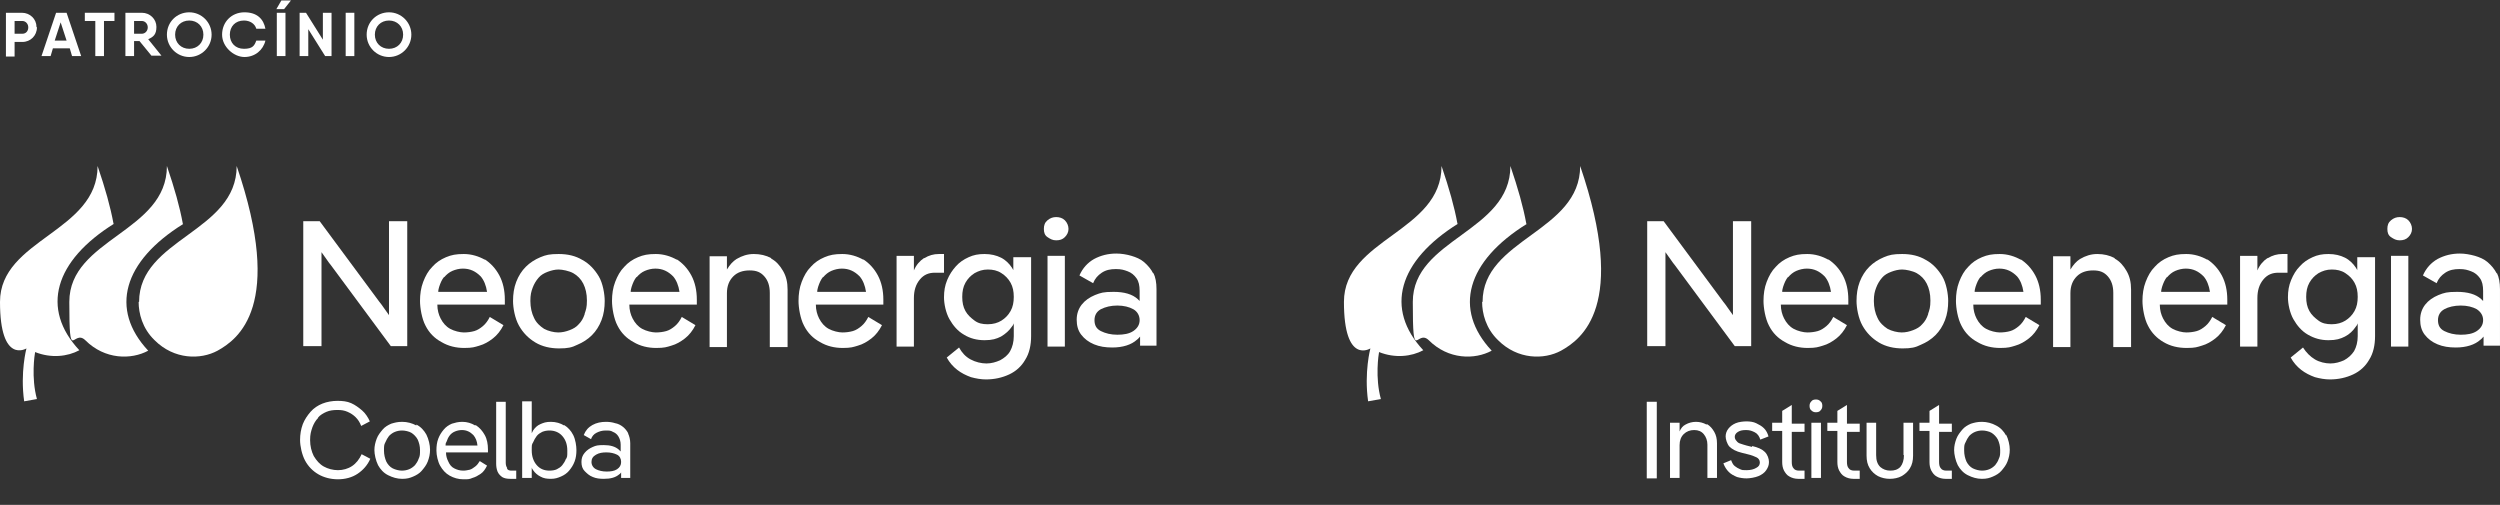 <svg xmlns="http://www.w3.org/2000/svg" viewBox="0 0 548.2 110.7"><rect x="0" y="0" width="548.2" height="110.7" fill="#333333" stroke="none"/><defs><style>      .cls-1 {        fill: #fff;      }    </style></defs><g><g id="Camada_2"><g><g><g><g><path class="cls-1" d="M85.3,65.6v3.5c-.9-1.2-1.5-2.2-2.1-2.9l-13.1-17.7h-3.6v27.4h4v-20.6c.9,1.2,1.5,2.2,2.1,2.9l13.1,17.7h3.6v-27.4h-4v17.1Z"></path><path class="cls-1" d="M106.4,57c-1.4-.8-3-1.3-4.7-1.3s-2.7.2-3.9.7-2.2,1.2-3,2.1c-.9.9-1.5,2-2,3.3-.5,1.3-.7,2.7-.7,4.2s.4,3.9,1.2,5.4c.8,1.6,2,2.8,3.5,3.6,1.5.9,3.2,1.3,5,1.3s2.3-.2,3.3-.5c1.1-.3,2.1-.9,3-1.6s1.7-1.7,2.3-2.9l-3-1.8c-.4.8-.9,1.5-1.5,2-.6.5-1.2.9-1.9,1.1-.7.2-1.5.3-2.3.3s-2.1-.3-3-.8-1.6-1.3-2.1-2.3c-.4-.8-.7-1.8-.7-3h14.8c0-.2,0-.4,0-.6v-.5c0-2-.4-3.8-1.2-5.3-.8-1.5-1.9-2.7-3.3-3.6h0ZM97.4,60.8c.5-.6,1.1-1.1,1.8-1.4s1.5-.5,2.3-.5c1.6,0,2.8.6,3.9,1.7.7.8,1.2,2,1.4,3.4h-10.7c0-.4.1-.7.2-1.1.3-.9.6-1.6,1.1-2.2Z"></path><path class="cls-1" d="M127.7,57c-1.5-.9-3.2-1.3-5.2-1.3s-2.8.2-4,.7c-1.2.5-2.3,1.2-3.2,2.1-.9.9-1.6,2-2.1,3.3-.5,1.3-.7,2.7-.7,4.2s.4,3.8,1.3,5.4c.9,1.6,2.1,2.8,3.6,3.7,1.5.9,3.3,1.3,5.2,1.3s2.8-.2,4-.8c1.2-.5,2.3-1.2,3.2-2.1.9-.9,1.6-2,2.1-3.3.5-1.3.7-2.7.7-4.2s-.4-3.9-1.3-5.4c-.9-1.5-2.1-2.8-3.6-3.6h0ZM128.2,68.9c-.3.9-.7,1.6-1.3,2.2-.5.6-1.2,1-2,1.3s-1.6.5-2.5.5-2.2-.3-3.1-.8c-.9-.6-1.7-1.3-2.2-2.4-.5-1-.8-2.3-.8-3.7s.2-2.1.5-2.9.7-1.5,1.3-2.2c.5-.6,1.2-1,2-1.3s1.6-.5,2.4-.5,2.3.3,3.2.8,1.7,1.3,2.2,2.3c.5,1,.8,2.2.8,3.7s-.2,2-.5,2.9h0Z"></path><path class="cls-1" d="M148.5,57c-1.4-.8-3-1.3-4.7-1.3s-2.7.2-3.9.7-2.2,1.2-3,2.1c-.9.9-1.5,2-2,3.3-.5,1.3-.7,2.7-.7,4.2s.4,3.9,1.2,5.4c.8,1.6,2,2.8,3.5,3.6,1.5.9,3.2,1.3,5,1.3s2.3-.2,3.3-.5c1.1-.3,2.1-.9,3-1.6s1.7-1.7,2.3-2.9l-3-1.8c-.4.8-.9,1.5-1.5,2-.6.5-1.2.9-1.9,1.1-.7.2-1.5.3-2.3.3s-2.1-.3-3-.8-1.6-1.3-2.1-2.3c-.4-.8-.7-1.8-.7-3h14.8c0-.2,0-.4,0-.6v-.5c0-2-.4-3.8-1.2-5.3-.8-1.5-1.9-2.7-3.3-3.6h0ZM139.6,60.8c.5-.6,1.1-1.1,1.8-1.4s1.5-.5,2.3-.5c1.6,0,2.8.6,3.9,1.7.7.8,1.2,2,1.4,3.4h-10.7c0-.4.1-.7.2-1.1.3-.9.6-1.6,1.1-2.2Z"></path><path class="cls-1" d="M169.1,56.6c-1.1-.6-2.4-.9-3.8-.9s-2.6.4-3.8,1.1c-.8.5-1.5,1.3-2.1,2.3v-2.9h-3.8v19.9h3.8v-11.8c0-1.6.5-2.8,1.4-3.7s2.1-1.3,3.6-1.3,2.4.4,3.2,1.3c.8.9,1.2,2.1,1.2,3.6v11.9h3.9v-12.6c0-1.6-.3-2.9-1-4.1s-1.5-2.1-2.6-2.7h0Z"></path><path class="cls-1" d="M189.4,57c-1.4-.8-3-1.3-4.7-1.3s-2.7.2-3.9.7-2.2,1.2-3,2.1c-.9.9-1.5,2-2,3.3-.5,1.3-.7,2.7-.7,4.2s.4,3.9,1.2,5.4c.8,1.6,2,2.8,3.5,3.6,1.5.9,3.2,1.3,5,1.3s2.3-.2,3.3-.5c1.1-.3,2.1-.9,3-1.6s1.7-1.7,2.3-2.9l-3-1.8c-.4.8-.9,1.5-1.5,2-.6.5-1.2.9-1.9,1.1-.7.2-1.5.3-2.3.3s-2.1-.3-3-.8-1.6-1.3-2.1-2.3c-.4-.8-.7-1.8-.7-3h14.8c0-.2,0-.4,0-.6v-.5c0-2-.4-3.8-1.2-5.3-.8-1.5-1.9-2.7-3.3-3.6h0ZM180.5,60.8c.5-.6,1.1-1.1,1.8-1.4s1.5-.5,2.3-.5c1.6,0,2.8.6,3.9,1.7.7.8,1.2,2,1.4,3.4h-10.7c0-.4.1-.7.2-1.1.3-.9.6-1.6,1.1-2.2Z"></path><path class="cls-1" d="M202.6,56.6c-.9.6-1.7,1.5-2.2,2.7v-3.2h-3.8v19.9h3.8v-10.6c0-1.7.4-3,1.3-4.1s2-1.5,3.3-1.5h2v-4.1h-1.1c-1.2,0-2.2.3-3.2.9h0Z"></path><path class="cls-1" d="M222.3,59.4c-.1-.2-.3-.5-.4-.7-.6-.9-1.4-1.7-2.4-2.2s-2.2-.8-3.6-.8-2.4.2-3.5.7c-1.1.5-2,1.1-2.8,2s-1.4,1.8-1.9,3-.7,2.4-.7,3.8.4,3.4,1.2,4.8c.8,1.4,1.8,2.6,3.2,3.4,1.3.8,2.8,1.2,4.5,1.2s2.6-.3,3.6-.8c1-.6,1.8-1.3,2.4-2.2.2-.2.3-.4.4-.7v2.8c0,1.3-.3,2.4-.8,3.3-.5.9-1.3,1.5-2.2,2-.9.4-1.9.7-3,.7s-2.4-.3-3.5-.9-1.9-1.5-2.5-2.6l-2.7,2.2c.6,1.1,1.4,2,2.3,2.7s1.9,1.2,3,1.6c1.1.3,2.2.5,3.3.5,1.9,0,3.6-.4,5.1-1.1,1.5-.7,2.7-1.8,3.5-3.2.9-1.4,1.3-3.2,1.3-5.2v-17.3h-3.9v3.3h0ZM221.6,68.2c-.5.9-1.2,1.6-2,2.1-.8.5-1.8.8-3,.8s-2.1-.2-2.9-.8-1.5-1.2-2-2.1-.7-1.9-.7-3.1.2-2.2.7-3.1c.5-.9,1.2-1.6,2-2.1.9-.5,1.8-.8,2.9-.8s2.1.2,3,.8c.8.5,1.5,1.2,2,2.1s.7,1.9.7,3.1-.2,2.2-.7,3.1Z"></path><path class="cls-1" d="M233.5,48.3c-.5-.5-1.2-.7-1.9-.7s-1.3.2-1.9.7-.8,1.1-.8,1.9.2,1.4.8,1.8,1.1.7,1.9.7,1.4-.2,1.9-.7.8-1.1.8-1.8-.3-1.4-.8-1.9Z"></path><rect class="cls-1" x="229.7" y="56.1" width="3.8" height="19.9"></rect><path class="cls-1" d="M252.9,60c-.5-1-1.2-1.8-2-2.5s-1.8-1.1-2.8-1.4-2.2-.5-3.3-.5c-1.8,0-3.4.4-4.9,1.2-1.4.8-2.5,2-3.2,3.6l3,1.7c.4-1,1-1.7,1.9-2.3s1.9-.8,3.1-.8,1.8.2,2.6.5c.8.3,1.4.8,1.9,1.5.5.7.7,1.6.7,2.8v2.2c-.1-.1-.3-.3-.4-.4-1.2-1.1-3-1.6-5.3-1.6s-2.8.2-4.1.7c-1.2.5-2.2,1.2-2.9,2.1-.7.9-1.1,2-1.1,3.3s.3,2.4,1,3.3,1.6,1.6,2.8,2.1c1.2.5,2.5.7,4,.7,2.3,0,4.2-.6,5.4-1.7.3-.2.5-.5.7-.7v2h3.6v-12.4c0-1.4-.2-2.6-.7-3.6h0ZM248.5,72.6c-.9.6-2.1.8-3.5.8s-2.6-.3-3.6-.8-1.4-1.3-1.4-2.4.5-1.9,1.4-2.4c1-.5,2.2-.8,3.6-.8s2.6.3,3.5.8,1.4,1.4,1.4,2.4-.5,1.8-1.4,2.4Z"></path></g><g><path class="cls-1" d="M30.4,66.2c0,2.5.8,5.8,3.5,8.4,4.3,4.3,10.1,4.3,13.8,2.3,4.5-2.5,14.7-9.8,4.2-40.5,0,14.5-21.4,15.9-21.4,29.8h0Z"></path><path class="cls-1" d="M40.1,49.1c-.7-3.8-1.8-7.7-3.5-12.7,0,14.5-21.4,15.9-21.4,29.8s.8,5.8,3.5,8.4c4.3,4.3,10.1,4.3,13.8,2.3-8.5-9.1-5.5-19.6,7.7-27.8h0Z"></path><path class="cls-1" d="M24.9,49.1c-.7-3.8-1.8-7.7-3.5-12.7C21.4,50.9,0,52.4,0,66.2s5.8,10.2,5.8,10.2c0,0-1.4,5.2-.5,11.6l2.8-.5c-1.3-4.7-.5-9.8-.4-10.3,3.5,1.4,7.1,1,9.7-.4-8.5-9.1-5.5-19.6,7.7-27.8h0Z"></path></g></g><g><path class="cls-1" d="M69.7,91.6c.5-.6,1.2-1,1.9-1.3.7-.3,1.5-.4,2.4-.4s1.5.1,2.2.4c.7.3,1.3.7,1.8,1.2.5.5.9,1.1,1.2,1.9l1.9-1c-.4-.9-1-1.8-1.7-2.4s-1.5-1.2-2.4-1.6-1.9-.5-3-.5-2.3.2-3.3.6c-1,.4-1.9,1-2.6,1.8s-1.3,1.7-1.7,2.7c-.4,1.1-.6,2.2-.6,3.5s.4,3.2,1.1,4.5c.7,1.3,1.7,2.3,2.9,3,1.2.7,2.7,1.1,4.3,1.1s3.1-.4,4.3-1.2c1.2-.8,2.2-1.9,2.8-3.3l-1.9-1c-.5,1.1-1.2,2-2.1,2.6s-2,.9-3.1.9-2.2-.3-3.1-.8c-.9-.5-1.6-1.3-2.2-2.3-.5-1-.8-2.2-.8-3.5s.2-1.9.5-2.8c.3-.8.7-1.5,1.3-2.1h0Z"></path><path class="cls-1" d="M91.3,93.3c-.9-.5-2-.8-3.1-.8s-1.7.2-2.4.4c-.7.3-1.4.7-1.9,1.3s-1,1.2-1.3,2c-.3.8-.5,1.6-.5,2.5s.3,2.3.8,3.3c.5.9,1.2,1.7,2.2,2.2s2,.8,3.1.8,1.7-.2,2.4-.5,1.4-.7,1.9-1.3c.5-.6,1-1.2,1.3-2,.3-.8.5-1.6.5-2.6s-.3-2.3-.8-3.3c-.5-.9-1.2-1.7-2.2-2.2ZM91.8,100.6c-.2.6-.5,1-.8,1.4-.4.4-.8.7-1.3.9s-1,.3-1.6.3-1.4-.2-2-.5-1.1-.9-1.4-1.5c-.3-.7-.5-1.5-.5-2.4s0-1.3.3-1.8c.2-.5.5-1,.8-1.4.4-.4.8-.7,1.3-.9s1-.3,1.6-.3,1.5.2,2,.5,1.1.9,1.4,1.5c.3.7.5,1.4.5,2.3s0,1.3-.3,1.9Z"></path><path class="cls-1" d="M104.2,93.3c-.8-.5-1.8-.8-2.8-.8s-1.6.2-2.3.4c-.7.3-1.3.7-1.8,1.3s-.9,1.2-1.2,2-.4,1.6-.4,2.6.3,2.4.8,3.3c.5.9,1.2,1.7,2.1,2.2s1.9.8,3,.8,1.3,0,2-.3c.7-.2,1.2-.5,1.8-.9s1-1,1.4-1.8l-1.6-1c-.3.5-.6.9-1,1.2-.4.3-.8.6-1.2.7-.5.1-.9.2-1.4.2-.8,0-1.4-.2-2-.5-.6-.3-1-.8-1.3-1.5-.3-.6-.5-1.2-.5-2h9.2c0,0,0-.2,0-.3v-.3c0-1.2-.2-2.3-.7-3.2s-1.1-1.6-2-2.2h0ZM98.6,95.5c.3-.4.7-.7,1.2-.9.5-.2,1-.3,1.5-.3,1,0,1.8.4,2.5,1.1.5.6.8,1.3.9,2.3h-7c0-.3,0-.5.2-.8.2-.6.4-1,.7-1.4h0Z"></path><path class="cls-1" d="M111.2,102.6c-.2-.3-.3-.7-.3-1.1v-13.4h-2.1v13.6c0,.6.1,1.2.3,1.7.2.5.6.9,1,1.2.5.3,1.1.4,1.8.4h1.3v-1.8h-1c-.5,0-.8-.1-1-.4Z"></path><path class="cls-1" d="M123.7,93.3c-.8-.5-1.8-.8-2.9-.8s-1.6.2-2.3.5-1.2.8-1.6,1.4c-.1.2-.2.4-.3.6v-7h-2.1v16.8h2.1v-2.3c0,.2.2.4.3.6.4.6,1,1.1,1.6,1.4.7.4,1.4.5,2.3.5s1.5-.2,2.2-.5c.7-.3,1.3-.7,1.8-1.3.5-.6.9-1.2,1.2-2s.4-1.6.4-2.5-.2-2.3-.7-3.3-1.2-1.7-2-2.2h0ZM124.1,100.6c-.2.6-.5,1-.8,1.4-.3.4-.8.7-1.2.9s-1,.3-1.6.3c-1.2,0-2.1-.4-2.8-1.2-.7-.8-1.1-1.9-1.1-3.2s0-1.3.3-1.8c.2-.5.5-1,.8-1.4.3-.4.8-.7,1.2-.9.5-.2,1-.3,1.6-.3,1.1,0,2.1.4,2.8,1.2.7.8,1.1,1.8,1.1,3.2s0,1.3-.3,1.9h0Z"></path><path class="cls-1" d="M137.8,95.1c-.3-.6-.7-1.1-1.2-1.5s-1.1-.7-1.7-.8c-.6-.2-1.3-.3-2-.3-1.1,0-2.1.2-3,.7-.9.5-1.5,1.2-1.9,2.2l1.6.9c.2-.6.6-1.1,1.2-1.4s1.2-.5,2-.5,1.1,0,1.6.3c.5.2.9.5,1.2,1,.3.5.5,1.1.5,1.8v1.5c-.1-.1-.2-.2-.4-.4-.8-.7-1.9-1-3.3-1s-1.7.1-2.4.4-1.3.7-1.8,1.3c-.5.6-.7,1.2-.7,2s.2,1.5.7,2,1,1,1.8,1.3c.7.3,1.5.4,2.4.4,1.5,0,2.6-.3,3.4-1,.2-.1.3-.3.4-.4v1.2h2v-7.6c0-.8-.2-1.6-.5-2.2h0ZM135.3,102.9c-.6.4-1.4.5-2.3.5s-1.7-.2-2.3-.5-1-.9-1-1.6.3-1.2,1-1.6,1.4-.5,2.3-.5,1.7.2,2.3.5.9.9.9,1.6-.3,1.2-.9,1.6Z"></path></g></g><g><path class="cls-1" d="M8.1,6c0,1.8-1.4,3.2-3.2,3.2h-1.7v3.2h-1.9V2.8h3.5c1.8,0,3.2,1.4,3.2,3.1ZM6.2,6c0-.8-.6-1.4-1.3-1.4h-1.7v2.8h1.7c.8,0,1.3-.6,1.3-1.4Z"></path><path class="cls-1" d="M15.2,10.6h-3.6l-.5,1.7h-2l3.2-9.5h2.3l3.2,9.5h-2l-.5-1.7ZM14.6,8.9l-1.3-4-1.3,4h2.5,0Z"></path><path class="cls-1" d="M25.1,4.6h-2.3v7.7h-1.9v-7.7h-2.3v-1.8h6.5v1.8h0Z"></path><path class="cls-1" d="M30.6,9h-1.2v3.3h-1.9V2.8h3.6c1.8,0,3.2,1.4,3.2,3.1s-.7,2.2-1.8,2.7l2.9,3.6h-2.2l-2.7-3.3h0ZM29.4,7.4h1.7c.7,0,1.3-.6,1.3-1.4s-.6-1.4-1.3-1.4h-1.7v2.8Z"></path><path class="cls-1" d="M36.6,7.6c0-2.8,2.2-4.9,4.9-4.9s4.9,2.2,4.9,4.9-2.2,4.9-4.9,4.9-4.9-2.2-4.9-4.9ZM44.6,7.6c0-1.8-1.3-3.1-3.1-3.1s-3.1,1.3-3.1,3.1,1.3,3.1,3.1,3.1,3.1-1.3,3.1-3.1Z"></path><path class="cls-1" d="M48.7,7.6c0-2.8,2.1-4.9,4.9-4.9s4.2,1.5,4.6,3.6h-2c-.3-1.1-1.4-1.8-2.7-1.8-1.9,0-3.1,1.3-3.1,3.1s1.2,3.1,3.1,3.1,2.3-.7,2.7-1.8h2c-.5,2.1-2.3,3.6-4.6,3.6s-4.9-2.2-4.9-4.9Z"></path><path class="cls-1" d="M60.6,2l1.1-1.9h2.1l-1.5,1.9h-1.7ZM60.7,2.8v9.5h1.9V2.8h-1.9Z"></path><path class="cls-1" d="M72.7,2.8v9.5h-1.4l-3.7-5.9v5.9h-1.9V2.8h1.4l3.7,5.9V2.8h1.9,0Z"></path><path class="cls-1" d="M77.7,2.8v9.5h-1.9V2.8h1.9Z"></path><path class="cls-1" d="M80.4,7.6c0-2.8,2.2-4.9,4.9-4.9s4.9,2.2,4.9,4.9-2.2,4.9-4.9,4.9-4.9-2.2-4.9-4.9ZM88.4,7.6c0-1.8-1.3-3.1-3.1-3.1s-3.1,1.3-3.1,3.1,1.3,3.1,3.1,3.1,3.1-1.3,3.1-3.1Z"></path></g><g><g><rect class="cls-1" x="361.1" y="88.1" width="2.2" height="16.8"></rect><path class="cls-1" d="M374.2,93.1c-.7-.4-1.5-.6-2.3-.6s-1.6.2-2.3.6c-.6.3-1,.8-1.3,1.5v-1.9h-2.1v12.1h2.1v-7.2c0-1,.3-1.8.9-2.4s1.4-.9,2.3-.9,1.6.3,2.1.9c.5.6.8,1.4.8,2.3v7.3h2.1v-7.6c0-1-.2-1.8-.6-2.5-.4-.7-.9-1.3-1.6-1.7h0Z"></path><path class="cls-1" d="M384.2,98l-1.2-.3c-.5-.1-.9-.3-1.3-.4-.4-.1-.7-.3-.9-.6-.2-.2-.4-.5-.4-.9s.2-.8.7-1.1c.5-.3,1-.4,1.8-.4s1.3.2,1.9.5c.6.3,1,.9,1.2,1.6l1.8-.7c-.2-.7-.5-1.3-1-1.8s-1.1-.8-1.7-1.1-1.4-.4-2.1-.4-1.7.1-2.4.4-1.2.7-1.6,1.2c-.4.5-.6,1.1-.6,1.7s.3,1.6.8,2.2c.6.6,1.5,1.1,2.8,1.4l1.2.3c.9.2,1.6.5,2,.7s.7.6.7,1.1-.2.9-.8,1.2c-.5.3-1.2.5-2.1.5s-.9,0-1.4-.2-.8-.4-1.2-.7-.6-.8-.8-1.3l-1.7.7c.3.8.7,1.4,1.2,1.9s1.1.8,1.8,1.1c.7.2,1.4.3,2.1.3s1.9-.2,2.6-.5c.7-.3,1.3-.7,1.7-1.3s.6-1.1.6-1.8-.3-1.6-.9-2.2c-.6-.6-1.5-1-2.8-1.3h0Z"></path><path class="cls-1" d="M392.9,88.8l-2.1,1.3v2.6h-2.2v1.8h2.2v6.8c0,.7.1,1.3.4,1.9.3.5.6,1,1.2,1.3.5.3,1.2.5,1.9.5h1.4v-1.8h-1.2c-.6,0-1-.2-1.2-.5-.3-.3-.4-.8-.4-1.4v-6.6h2.8v-1.8h-2.8v-4h0Z"></path><path class="cls-1" d="M398.2,87.6c-.4,0-.8.1-1,.4-.3.3-.4.6-.4,1s.1.8.4,1c.3.3.6.4,1,.4s.8-.1,1-.4c.3-.3.4-.6.4-1s-.1-.8-.4-1c-.3-.3-.6-.4-1-.4Z"></path><rect class="cls-1" x="397.2" y="92.7" width="2.1" height="12.1"></rect><path class="cls-1" d="M405,88.8l-2.1,1.3v2.6h-2.2v1.8h2.2v6.8c0,.7.1,1.3.4,1.9.3.5.6,1,1.2,1.3.5.3,1.2.5,1.9.5h1.4v-1.8h-1.2c-.6,0-1-.2-1.2-.5-.3-.3-.4-.8-.4-1.4v-6.6h2.8v-1.8h-2.8v-4h0Z"></path><path class="cls-1" d="M417.5,99.8c0,1.1-.3,2-.8,2.6-.6.6-1.3.8-2.2.8s-1.6-.3-2.2-.8c-.6-.6-.9-1.4-.9-2.6v-7.1h-2.1v7.2c0,1.1.2,2,.7,2.8s1.1,1.3,1.8,1.7c.8.4,1.7.6,2.6.6s1.9-.2,2.6-.6,1.4-1,1.8-1.7c.5-.8.7-1.7.7-2.8v-7.2h-2.1v7.1h0Z"></path><path class="cls-1" d="M425.2,88.8l-2.1,1.3v2.6h-2.2v1.8h2.2v6.8c0,.7.1,1.3.4,1.9.3.5.6,1,1.2,1.3.5.3,1.2.5,1.9.5h1.4v-1.8h-1.2c-.6,0-1-.2-1.2-.5-.3-.3-.4-.8-.4-1.4v-6.6h2.8v-1.8h-2.8v-4h0Z"></path><path class="cls-1" d="M439.9,95.5c-.5-.9-1.2-1.7-2.2-2.2-.9-.5-2-.8-3.1-.8s-1.7.2-2.4.4c-.7.3-1.4.7-1.9,1.3s-1,1.2-1.3,2c-.3.8-.5,1.6-.5,2.5s.3,2.3.8,3.3c.5.9,1.2,1.7,2.2,2.2s2,.8,3.1.8,1.7-.2,2.4-.5,1.4-.7,1.9-1.3c.5-.6,1-1.2,1.3-2,.3-.8.5-1.6.5-2.6s-.3-2.3-.8-3.3h0ZM438.3,100.6c-.2.6-.5,1-.8,1.4-.4.4-.8.7-1.3.9s-1,.3-1.6.3-1.4-.2-2-.5-1.1-.9-1.4-1.5c-.3-.7-.5-1.5-.5-2.4s0-1.3.3-1.8c.2-.5.5-1,.8-1.4.4-.4.8-.7,1.3-.9s1-.3,1.6-.3,1.5.2,2,.5,1.1.9,1.4,1.5c.3.7.5,1.4.5,2.3s0,1.3-.3,1.9h0Z"></path></g><g><g><path class="cls-1" d="M380,65.6v3.5c-.9-1.2-1.5-2.2-2.1-2.9l-13.1-17.7h-3.6v27.4h4v-20.6c.9,1.2,1.5,2.2,2.1,2.9l13.1,17.7h3.6v-27.4h-4v17.1Z"></path><path class="cls-1" d="M401,57c-1.4-.8-3-1.3-4.7-1.3s-2.7.2-3.9.7-2.2,1.2-3,2.1c-.9.9-1.5,2-2,3.3-.5,1.3-.7,2.7-.7,4.2s.4,3.9,1.2,5.4c.8,1.6,2,2.8,3.5,3.6,1.5.9,3.2,1.3,5,1.3s2.3-.2,3.3-.5c1.1-.3,2.1-.9,3-1.6s1.7-1.7,2.3-2.9l-3-1.8c-.4.8-.9,1.5-1.5,2-.6.5-1.2.9-1.9,1.1-.7.2-1.5.3-2.3.3s-2.1-.3-3-.8-1.6-1.3-2.1-2.3c-.4-.8-.7-1.8-.7-3h14.8c0-.2,0-.4,0-.6v-.5c0-2-.4-3.8-1.2-5.3-.8-1.5-1.9-2.7-3.3-3.6h0ZM392.1,60.8c.5-.6,1.1-1.1,1.8-1.4s1.5-.5,2.3-.5c1.6,0,2.8.6,3.9,1.7.7.8,1.2,2,1.4,3.4h-10.7c0-.4.1-.7.2-1.1.3-.9.6-1.6,1.1-2.2Z"></path><path class="cls-1" d="M422.3,57c-1.5-.9-3.2-1.3-5.2-1.3s-2.8.2-4,.7c-1.2.5-2.3,1.2-3.2,2.1-.9.9-1.6,2-2.1,3.3-.5,1.3-.7,2.7-.7,4.2s.4,3.8,1.3,5.4c.9,1.6,2.1,2.8,3.6,3.7,1.5.9,3.3,1.3,5.2,1.3s2.8-.2,4-.8c1.2-.5,2.3-1.2,3.2-2.1.9-.9,1.6-2,2.1-3.3.5-1.3.7-2.7.7-4.2s-.4-3.9-1.3-5.4c-.9-1.5-2.1-2.8-3.6-3.6h0ZM422.8,68.9c-.3.9-.7,1.6-1.3,2.2-.5.6-1.2,1-2,1.3s-1.6.5-2.5.5-2.2-.3-3.1-.8c-.9-.6-1.7-1.3-2.2-2.4-.5-1-.8-2.3-.8-3.7s.2-2.1.5-2.9.7-1.5,1.3-2.2c.5-.6,1.2-1,2-1.3s1.6-.5,2.4-.5,2.3.3,3.2.8,1.7,1.3,2.2,2.3c.5,1,.8,2.2.8,3.7s-.2,2-.5,2.9h0Z"></path><path class="cls-1" d="M443.2,57c-1.4-.8-3-1.3-4.7-1.3s-2.7.2-3.9.7-2.2,1.2-3,2.1c-.9.9-1.5,2-2,3.3-.5,1.3-.7,2.7-.7,4.2s.4,3.9,1.2,5.4c.8,1.6,2,2.8,3.5,3.6,1.5.9,3.2,1.3,5,1.3s2.3-.2,3.3-.5c1.1-.3,2.1-.9,3-1.6s1.7-1.7,2.3-2.9l-3-1.8c-.4.8-.9,1.5-1.5,2-.6.5-1.2.9-1.9,1.1-.7.2-1.5.3-2.3.3s-2.1-.3-3-.8-1.6-1.3-2.1-2.3c-.4-.8-.7-1.8-.7-3h14.8c0-.2,0-.4,0-.6v-.5c0-2-.4-3.8-1.2-5.3-.8-1.5-1.9-2.7-3.3-3.6h0ZM434.3,60.8c.5-.6,1.1-1.1,1.8-1.4s1.5-.5,2.3-.5c1.6,0,2.8.6,3.9,1.7.7.8,1.2,2,1.4,3.4h-10.7c0-.4.1-.7.2-1.1.3-.9.6-1.6,1.1-2.2Z"></path><path class="cls-1" d="M463.7,56.6c-1.1-.6-2.4-.9-3.8-.9s-2.6.4-3.8,1.1c-.8.5-1.5,1.3-2.1,2.3v-2.9h-3.8v19.9h3.8v-11.8c0-1.6.5-2.8,1.4-3.7s2.1-1.3,3.6-1.3,2.4.4,3.2,1.3c.8.9,1.2,2.1,1.2,3.6v11.9h3.9v-12.6c0-1.6-.3-2.9-1-4.1s-1.5-2.1-2.6-2.7h0Z"></path><path class="cls-1" d="M484.1,57c-1.4-.8-3-1.3-4.7-1.3s-2.7.2-3.9.7-2.2,1.2-3,2.1c-.9.9-1.5,2-2,3.3s-.7,2.7-.7,4.2.4,3.9,1.2,5.4c.8,1.6,2,2.8,3.4,3.6,1.5.9,3.2,1.3,5.1,1.3s2.3-.2,3.3-.5c1.1-.3,2.1-.9,3-1.6s1.7-1.7,2.3-2.9l-3-1.8c-.4.8-.9,1.5-1.5,2-.6.5-1.2.9-1.9,1.1-.7.2-1.5.3-2.3.3s-2.1-.3-3-.8-1.6-1.3-2.1-2.3c-.4-.8-.7-1.8-.7-3h14.8c0-.2,0-.4,0-.6v-.5c0-2-.4-3.8-1.2-5.3-.8-1.5-1.9-2.7-3.3-3.6h0ZM475.2,60.8c.5-.6,1.1-1.1,1.8-1.4.7-.3,1.5-.5,2.3-.5,1.6,0,2.8.6,3.9,1.7.7.8,1.2,2,1.4,3.4h-10.7c0-.4.1-.7.2-1.1.3-.9.6-1.6,1.1-2.2Z"></path><path class="cls-1" d="M497.2,56.6c-.9.6-1.7,1.5-2.2,2.7v-3.2h-3.8v19.9h3.8v-10.6c0-1.7.4-3,1.3-4.1s2-1.5,3.3-1.5h2v-4.1h-1.1c-1.2,0-2.2.3-3.2.9h0Z"></path><path class="cls-1" d="M517,59.4c-.1-.2-.3-.5-.4-.7-.6-.9-1.4-1.7-2.4-2.2s-2.2-.8-3.6-.8-2.4.2-3.5.7c-1.1.5-2,1.1-2.8,2-.8.8-1.4,1.8-1.9,3s-.7,2.4-.7,3.8.4,3.4,1.2,4.8c.8,1.4,1.8,2.6,3.2,3.4s2.8,1.2,4.5,1.2,2.6-.3,3.6-.8,1.8-1.3,2.4-2.2c.2-.2.3-.4.4-.7v2.8c0,1.3-.3,2.4-.8,3.3-.6.9-1.3,1.5-2.2,2-.9.4-1.9.7-3,.7s-2.4-.3-3.4-.9c-1-.6-1.9-1.5-2.6-2.6l-2.7,2.2c.6,1.1,1.4,2,2.3,2.7s1.9,1.2,3,1.6c1.1.3,2.2.5,3.3.5,1.9,0,3.6-.4,5.1-1.1,1.5-.7,2.7-1.8,3.5-3.2.9-1.4,1.3-3.2,1.3-5.2v-17.3h-3.9v3.3h0ZM516.3,68.2c-.5.9-1.2,1.6-2,2.1-.8.5-1.8.8-3,.8s-2.1-.2-2.9-.8-1.5-1.2-2-2.1-.7-1.9-.7-3.1.2-2.2.7-3.1c.5-.9,1.2-1.6,2-2.1.9-.5,1.8-.8,2.9-.8s2.1.2,3,.8,1.5,1.2,2,2.1.7,1.9.7,3.1-.2,2.2-.7,3.1Z"></path><path class="cls-1" d="M528.1,48.3c-.5-.5-1.2-.7-1.9-.7s-1.3.2-1.9.7-.8,1.1-.8,1.9.2,1.4.8,1.8,1.1.7,1.9.7,1.4-.2,1.9-.7.8-1.1.8-1.8-.3-1.4-.8-1.9Z"></path><rect class="cls-1" x="524.3" y="56.1" width="3.8" height="19.9"></rect><path class="cls-1" d="M547.5,60c-.5-1-1.2-1.8-2-2.5s-1.8-1.1-2.8-1.4c-1.1-.3-2.2-.5-3.3-.5-1.8,0-3.4.4-4.9,1.2-1.4.8-2.5,2-3.2,3.6l3,1.7c.4-1,1-1.7,1.9-2.3s1.9-.8,3.1-.8,1.8.2,2.6.5c.8.3,1.4.8,1.9,1.5.5.7.7,1.6.7,2.8v2.2c-.1-.1-.3-.3-.4-.4-1.2-1.1-3-1.6-5.3-1.6s-2.8.2-4.1.7c-1.2.5-2.2,1.2-2.9,2.1-.7.9-1.1,2-1.1,3.3s.3,2.4,1,3.3c.7.9,1.6,1.6,2.8,2.1,1.2.5,2.5.7,4,.7,2.3,0,4.2-.6,5.4-1.7.3-.2.5-.5.7-.7v2h3.6v-12.4c0-1.4-.2-2.6-.7-3.6h0ZM543.1,72.6c-.9.6-2.1.8-3.5.8s-2.6-.3-3.6-.8-1.4-1.3-1.4-2.4.5-1.9,1.4-2.4c.9-.5,2.2-.8,3.6-.8s2.6.3,3.5.8c.9.6,1.4,1.4,1.4,2.4s-.5,1.8-1.4,2.4Z"></path></g><g><path class="cls-1" d="M325,66.2c0,2.5.8,5.8,3.5,8.4,4.3,4.3,10.1,4.3,13.8,2.3,4.5-2.5,14.7-9.8,4.2-40.5,0,14.5-21.4,15.9-21.4,29.8h0Z"></path><path class="cls-1" d="M334.7,49.1c-.7-3.8-1.8-7.7-3.5-12.7,0,14.5-21.4,15.9-21.4,29.8s.8,5.8,3.5,8.4c4.3,4.3,10.1,4.3,13.8,2.3-8.5-9.1-5.5-19.6,7.7-27.8h0Z"></path><path class="cls-1" d="M319.6,49.1c-.7-3.8-1.8-7.7-3.5-12.7,0,14.5-21.4,15.9-21.4,29.8s5.8,10.2,5.8,10.2c0,0-1.4,5.2-.5,11.6l2.8-.5c-1.3-4.7-.5-9.8-.4-10.3,3.5,1.4,7.1,1,9.7-.4-8.5-9.1-5.5-19.6,7.7-27.8h0Z"></path></g></g></g></g></g></g></svg>
